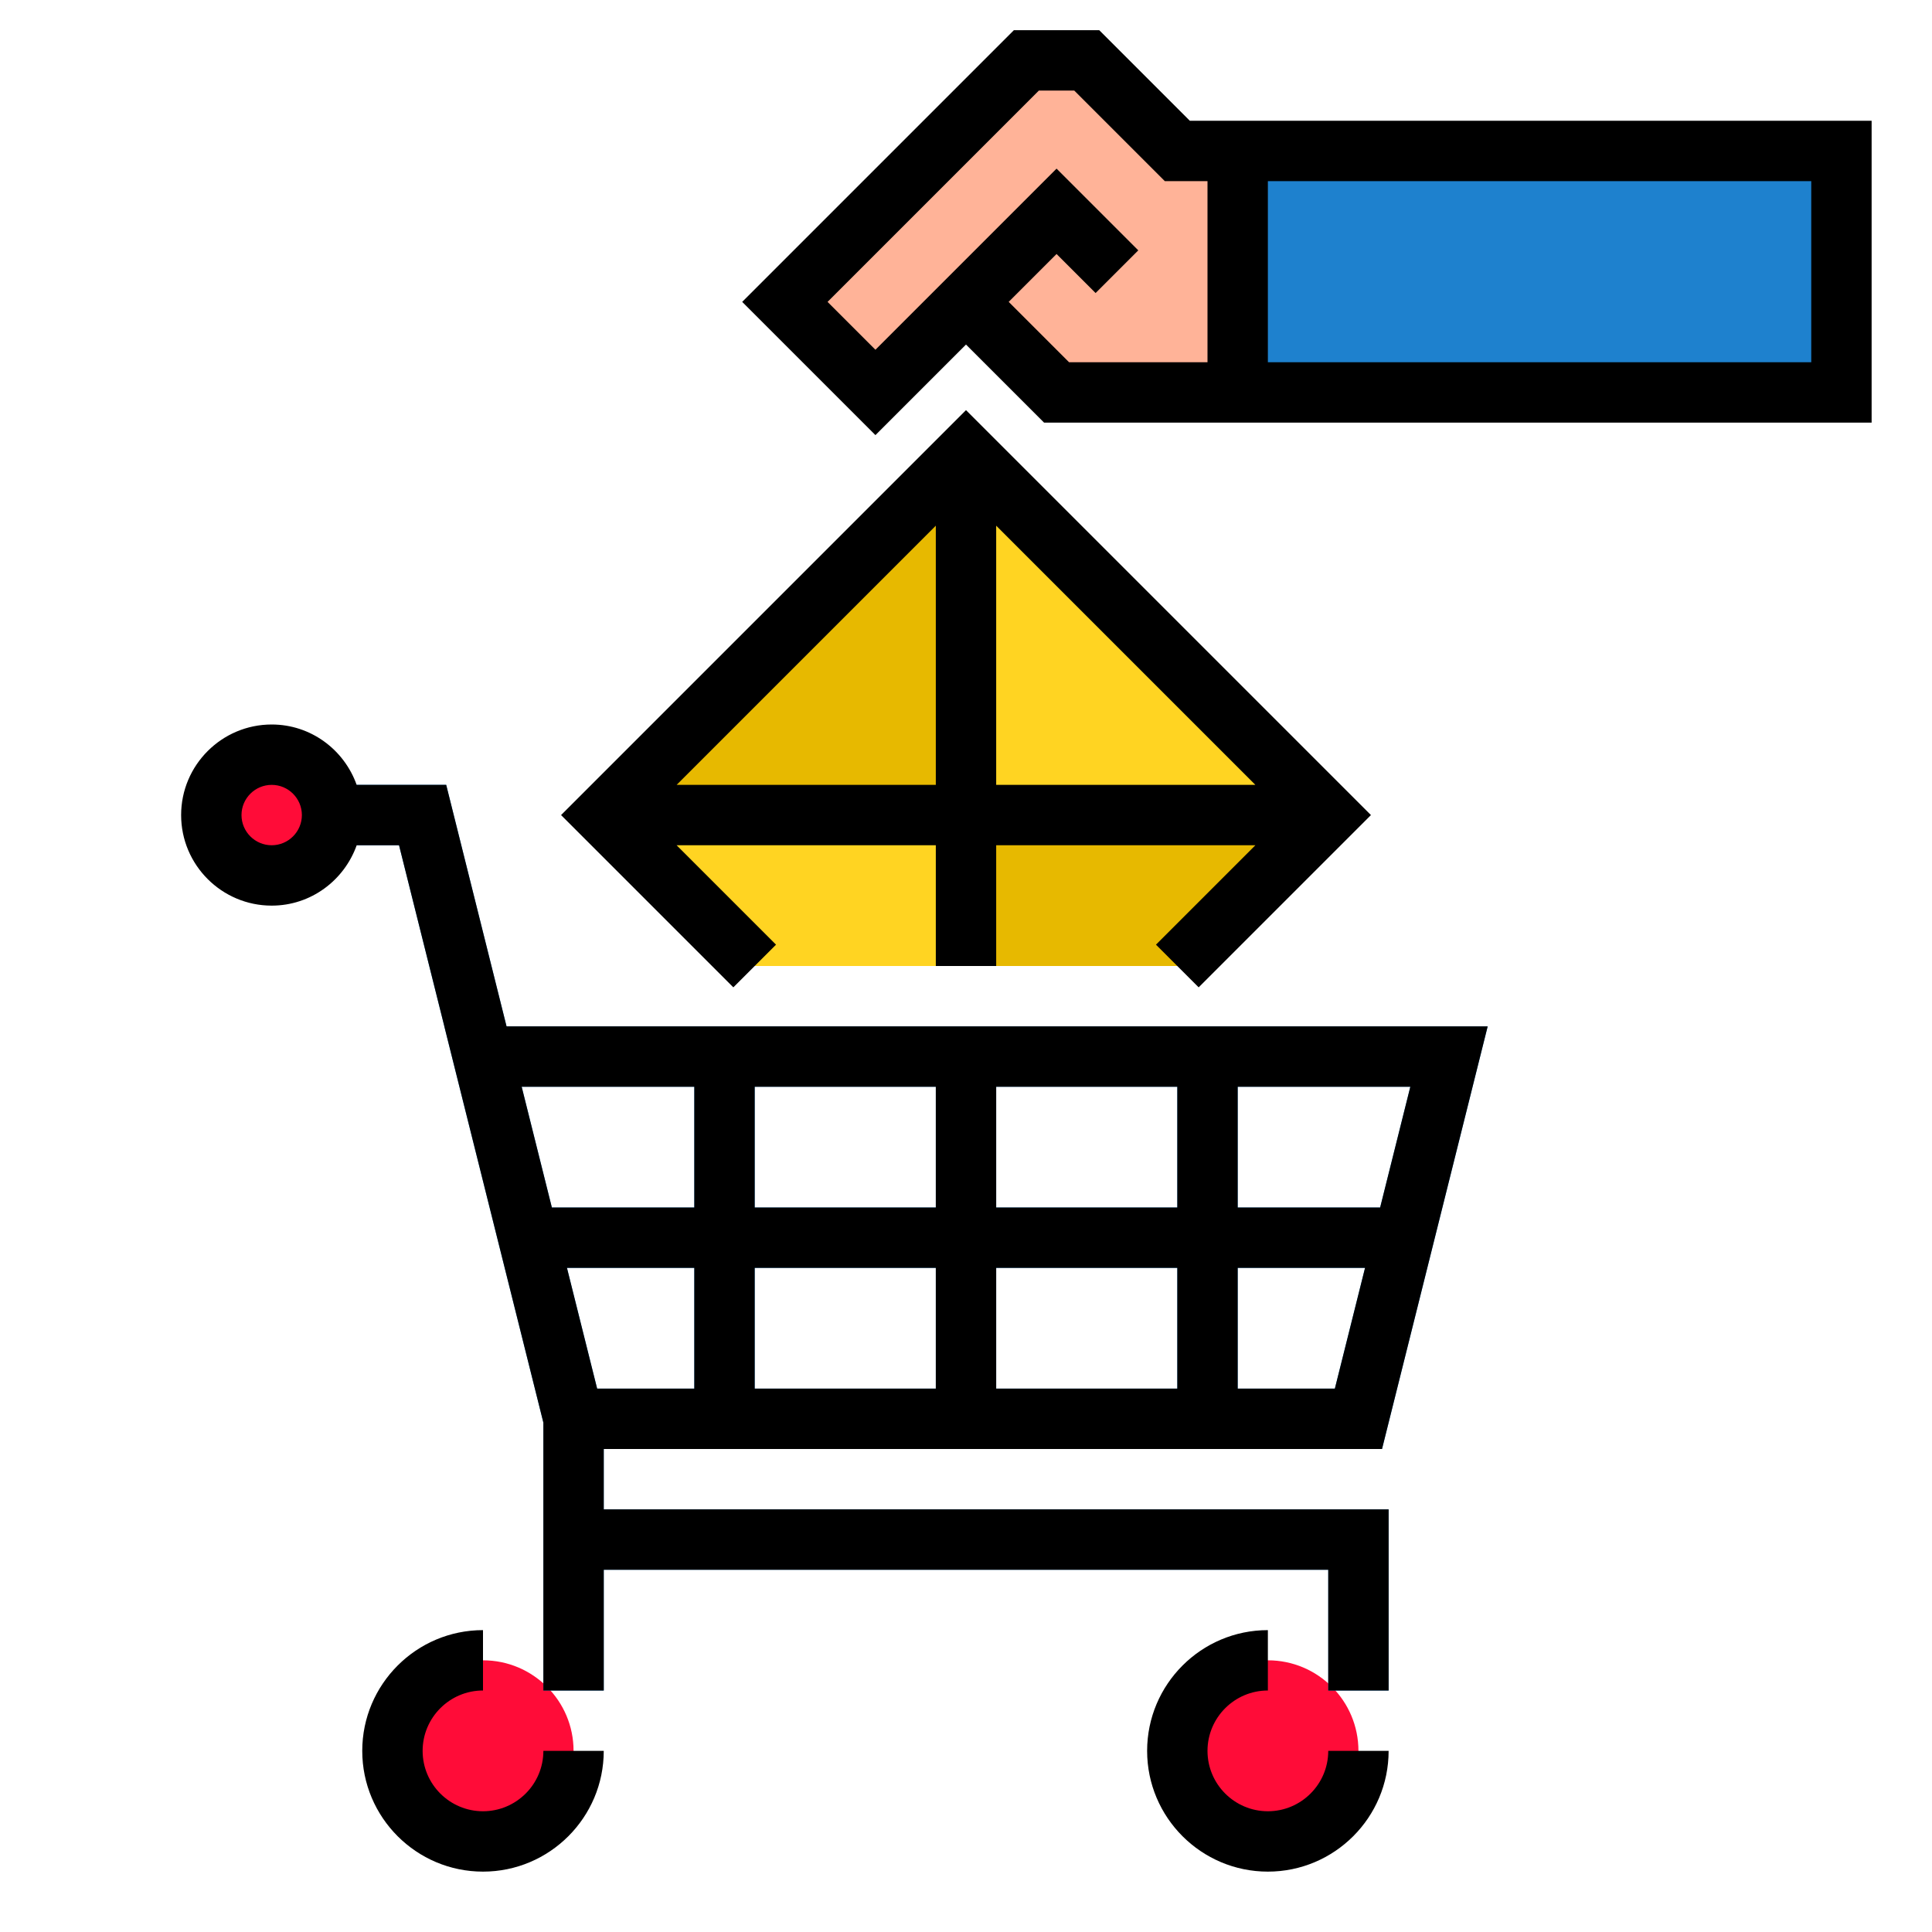 <?xml version="1.0" encoding="iso-8859-1"?>
<!-- Generator: Adobe Illustrator 22.0.0, SVG Export Plug-In . SVG Version: 6.00 Build 0)  -->
<svg xmlns="http://www.w3.org/2000/svg" xmlns:xlink="http://www.w3.org/1999/xlink" version="1.1" x="0px" y="0px" viewBox="0 0 64 64" style="enable-background:new 0 0 64 64;" xml:space="preserve" width="512" height="512">
<g id="color">
	<circle style="fill:#FF0C38;" cx="16" cy="58" r="3"/>
	<circle style="fill:#FF0C38;" cx="42" cy="58" r="3"/>
	<path style="fill:#1E81CE;" d="M20,48h25.781l3.5-14H16.78L14.781,26H10v2h3.219l1.501,6H14.719L18,47.125V56h2   v-4h24v4h2v-6H20V48z M33,40v-4h6v4H33z M39,42v4h-6v-4H39z M31,40h-6v-4h6V40z M31,42v4h-6v-4H31z M23,46h-3.219l-1-4H23V46z    M41,46v-4h4.219l-1,4H41z M45.719,40H41v-4h5.719L45.719,40z M23,36v4h-4.719l-1-4H23z"/>
	<circle style="fill:#FF0C38;" cx="9" cy="27" r="2"/>
	<polygon style="fill:#FFB398;" points="41,13 35,13 32,10 29,13 26,10 34,2 36,2 39,5 41,5  "/>
	<polyline style="fill:#FFB398;" points="37,9 35,7 32,10  "/>
	<rect x="41" y="5" style="fill:#1E81CE;" width="20" height="8"/>
	<polygon style="fill:#E7B900;" points="32,15 20,27 32,27  "/>
	<polygon style="fill:#FFD422;" points="44,27 32,15 32,27  "/>
	<polygon style="fill:#E7B900;" points="32,27 32,32 39,32 44,27  "/>
	<polygon style="fill:#FFD422;" points="20,27 25,32 32,32 32,27  "/>
</g>
<g id="Layer_3">
	<path d="M42,56v-2c-2.206,0-4,1.794-4,4s1.794,4,4,4s4-1.794,4-4h-2c0,1.103-0.897,2-2,2s-2-0.897-2-2   S40.897,56,42,56z"/>
	<path d="M14.781,26h-2.966C11.402,24.839,10.302,24,9,24c-1.654,0-3,1.346-3,3s1.346,3,3,3   c1.302,0,2.402-0.839,2.816-2H13.219l1.501,6H14.719L18,47.125V56h2v-4h24v4h2v-6H20v-2h25.781l3.5-14   H16.78L14.781,26z M9,28c-0.552,0-1-0.449-1-1s0.448-1,1-1s1,0.449,1,1S9.552,28,9,28z M33,40v-4h6v4   H33z M39,42v4h-6v-4H39z M31,40h-6v-4h6V40z M31,42v4h-6v-4H31z M23,46h-3.219l-1-4H23V46z M41,46v-4h4.219l-1,4H41z    M45.719,40H41v-4h5.719L45.719,40z M23,36v4h-4.719l-1-4H23z"/>
	<path d="M16,56v-2c-2.206,0-4,1.794-4,4s1.794,4,4,4s4-1.794,4-4h-2c0,1.103-0.897,2-2,2s-2-0.897-2-2   S14.897,56,16,56z"/>
	<path d="M40,4h-0.586l-3-3h-2.828l-9,9L29,14.414l3-3L34.586,14H40h2h20V4H42H40z M40,12h-4.586l-2-2   L35,8.414l1.293,1.293l1.414-1.414L35,5.586l-3,3l-0.707,0.707L29,11.586L27.414,10l7-7   h1.172l3,3H40V12z M60,6v6H42V6H60z"/>
	<path d="M18.586,27l5.707,5.707l1.414-1.414L22.414,28H31v4h2v-4h8.586l-3.293,3.293   l1.414,1.414L45.414,27L32,13.586L18.586,27z M22.414,26L31,17.414V26H22.414z M33,17.414   L41.586,26H33V17.414z"/>
</g>
</svg>
